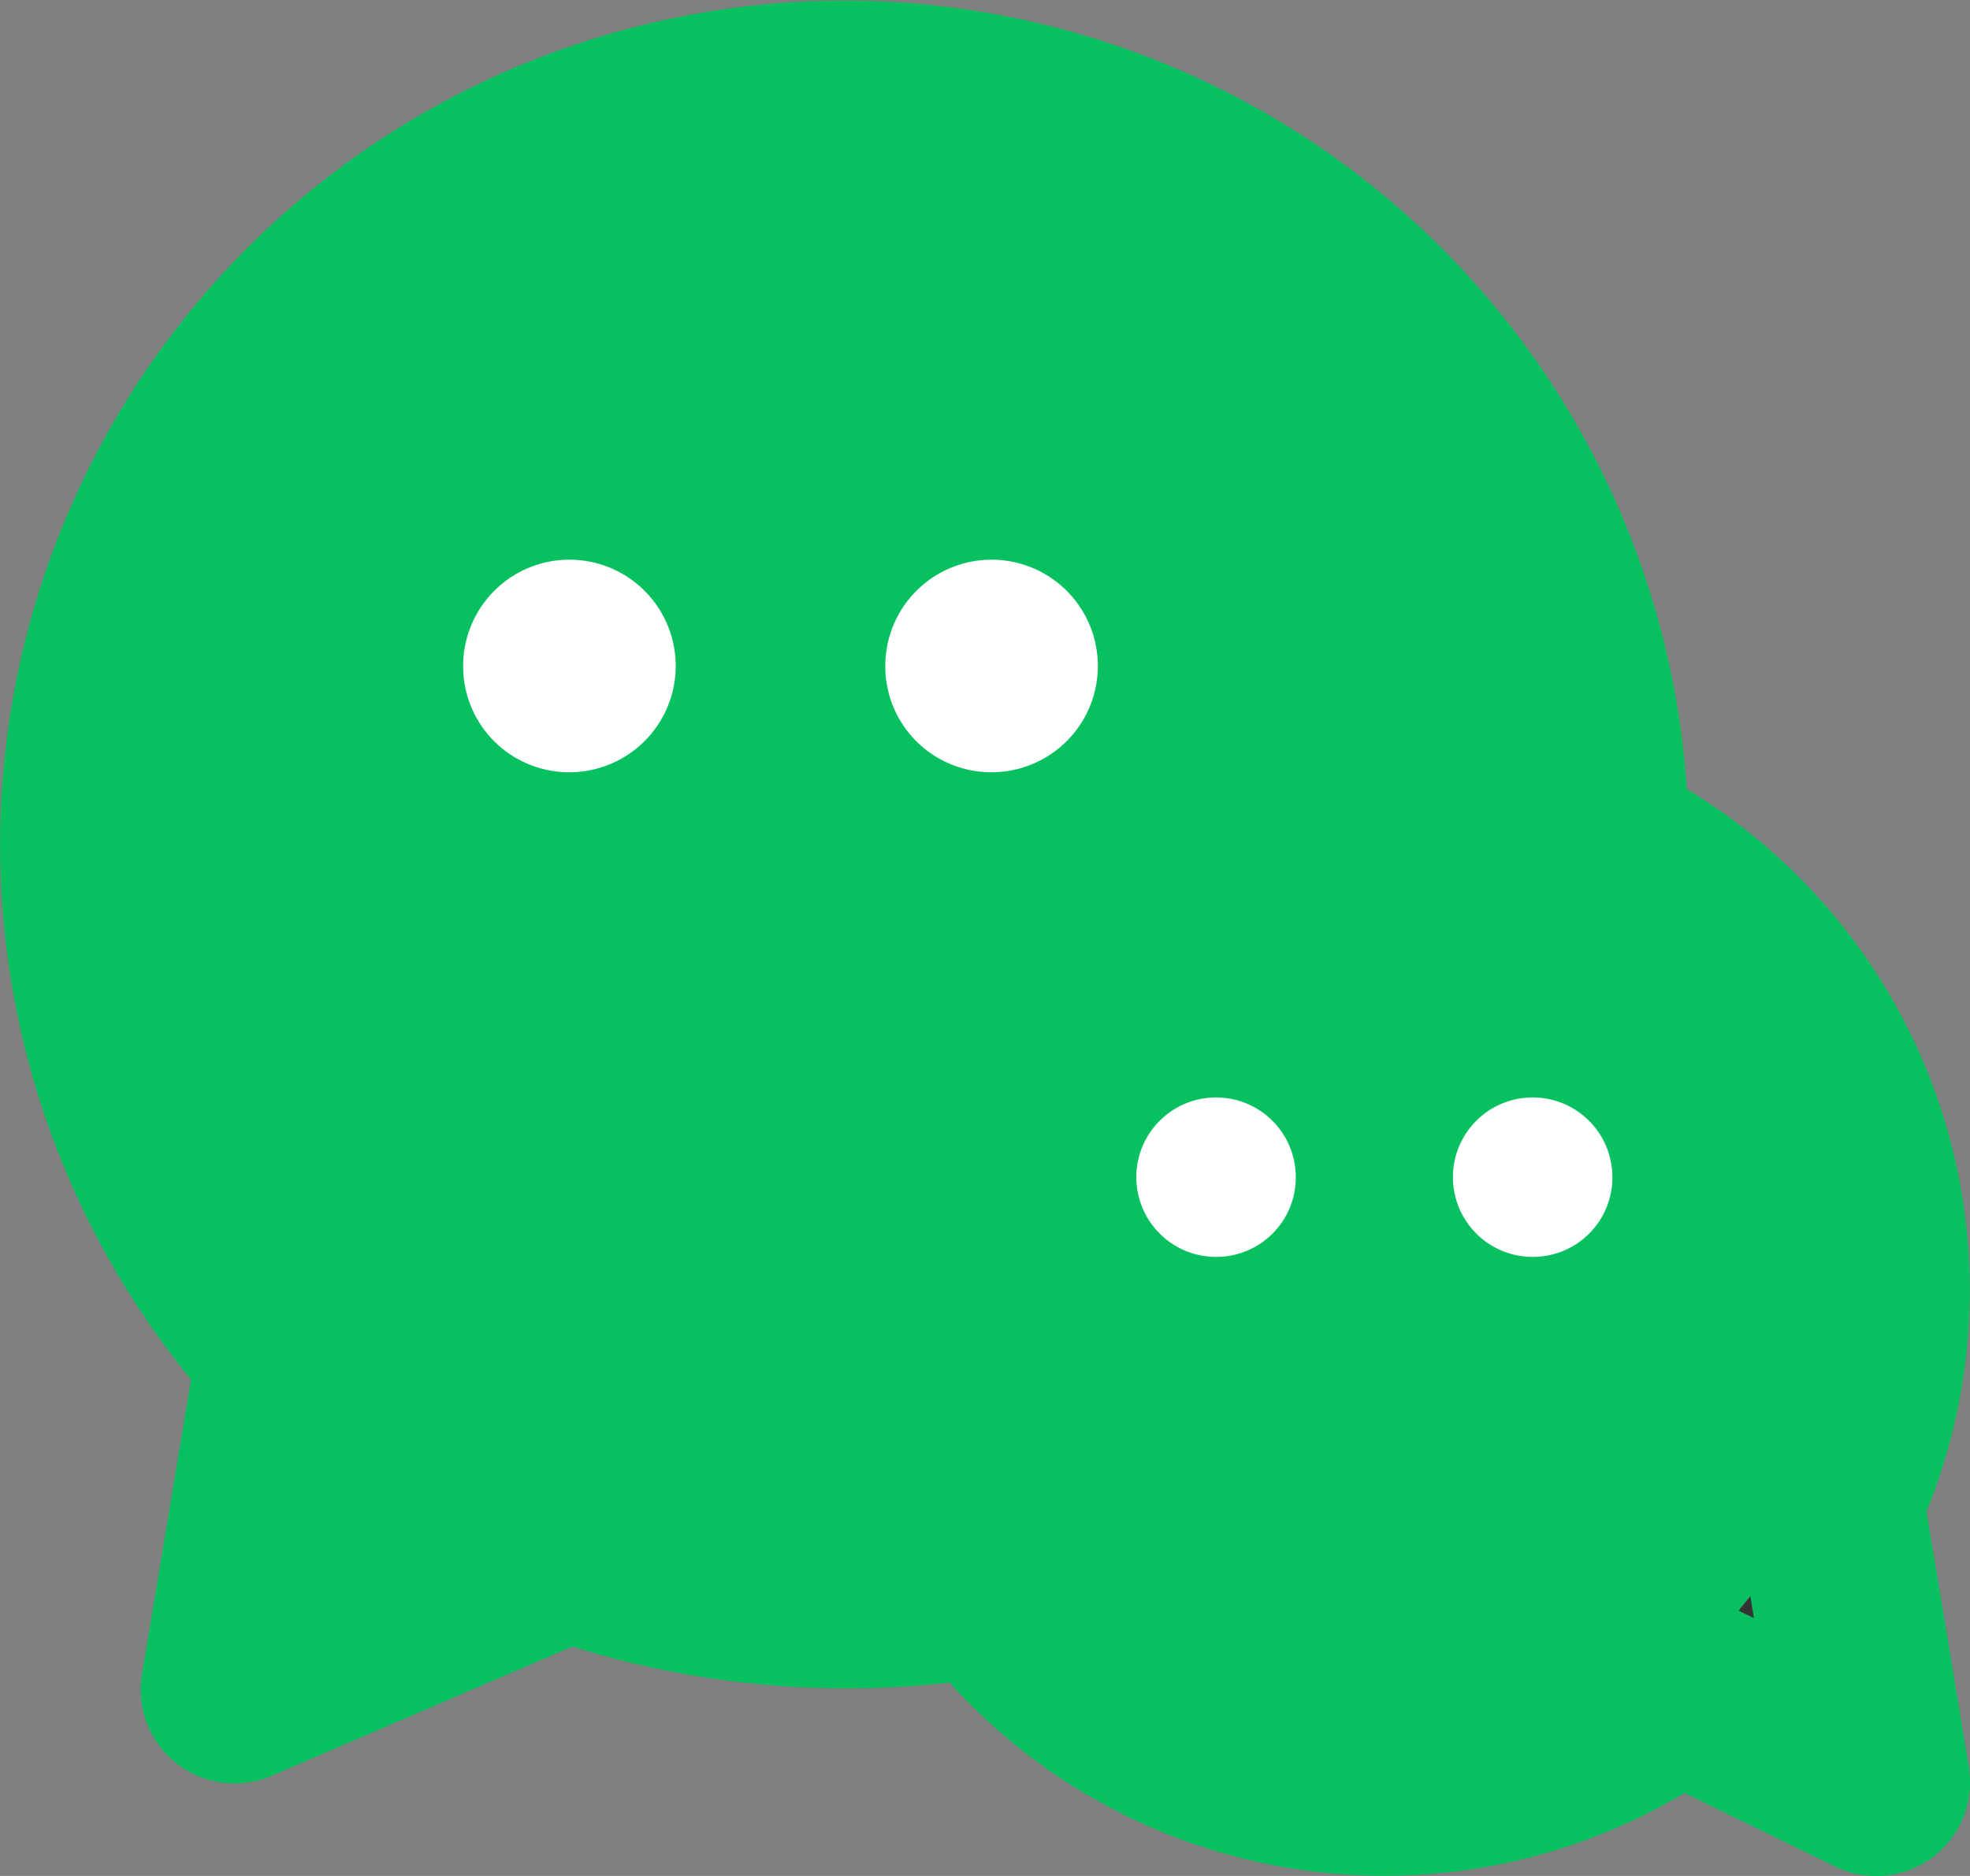 <svg xmlns="http://www.w3.org/2000/svg" width="21" height="20" viewBox="0 0 21 20"><rect x="0" y="0" width="21" height="20" fill="#808080" stroke="none"/><defs><style>.a{fill:#07c160;}.a,.d{fill-rule:evenodd;}.b{fill:none;stroke:#07c160;stroke-linecap:round;stroke-linejoin:round;stroke-width:2px;}.c{fill:#fff;}.d{fill:#333;}</style></defs><g transform="translate(-4 -5)"><path class="a" d="M21,13.856A8,8,0,1,0,7.1,19.408l-.6,3.605,3.557-1.528a8.8,8.8,0,0,0,4.438.391"/><path class="b" d="M21,13.856A8,8,0,1,0,7.1,19.408l-.6,3.605,3.557-1.528a8.8,8.8,0,0,0,4.438.391"/><path class="c" d="M14,18.2a1.133,1.133,0,1,0-1.125-1.133A1.129,1.129,0,0,0,14,18.2Z" transform="translate(-3.938 -4.967)"/><path class="c" d="M23,18.2a1.133,1.133,0,1,0-1.125-1.133A1.129,1.129,0,0,0,23,18.2Z" transform="translate(-8.438 -4.967)"/><path class="a" d="M30.381,30.465A5.241,5.241,0,1,1,32,28.486" transform="translate(-8.5 -7.5)"/><path class="b" d="M30.381,30.465A5.241,5.241,0,1,1,32,28.486" transform="translate(-8.5 -7.5)"/><path class="d" d="M40.382,35.973l.5,3.014-2.119-1.035" transform="translate(-16.881 -14.986)"/><path class="b" d="M40.382,35.973l.5,3.014-2.119-1.035" transform="translate(-16.881 -14.986)"/><path class="c" d="M34.844,29.1a.85.85,0,1,1,.844-.85A.847.847,0,0,1,34.844,29.1Z" transform="translate(-14.5 -10.7)"/><path class="c" d="M28.094,29.1a.85.85,0,1,1,.844-.85A.847.847,0,0,1,28.094,29.1Z" transform="translate(-11.125 -10.7)"/></g></svg>